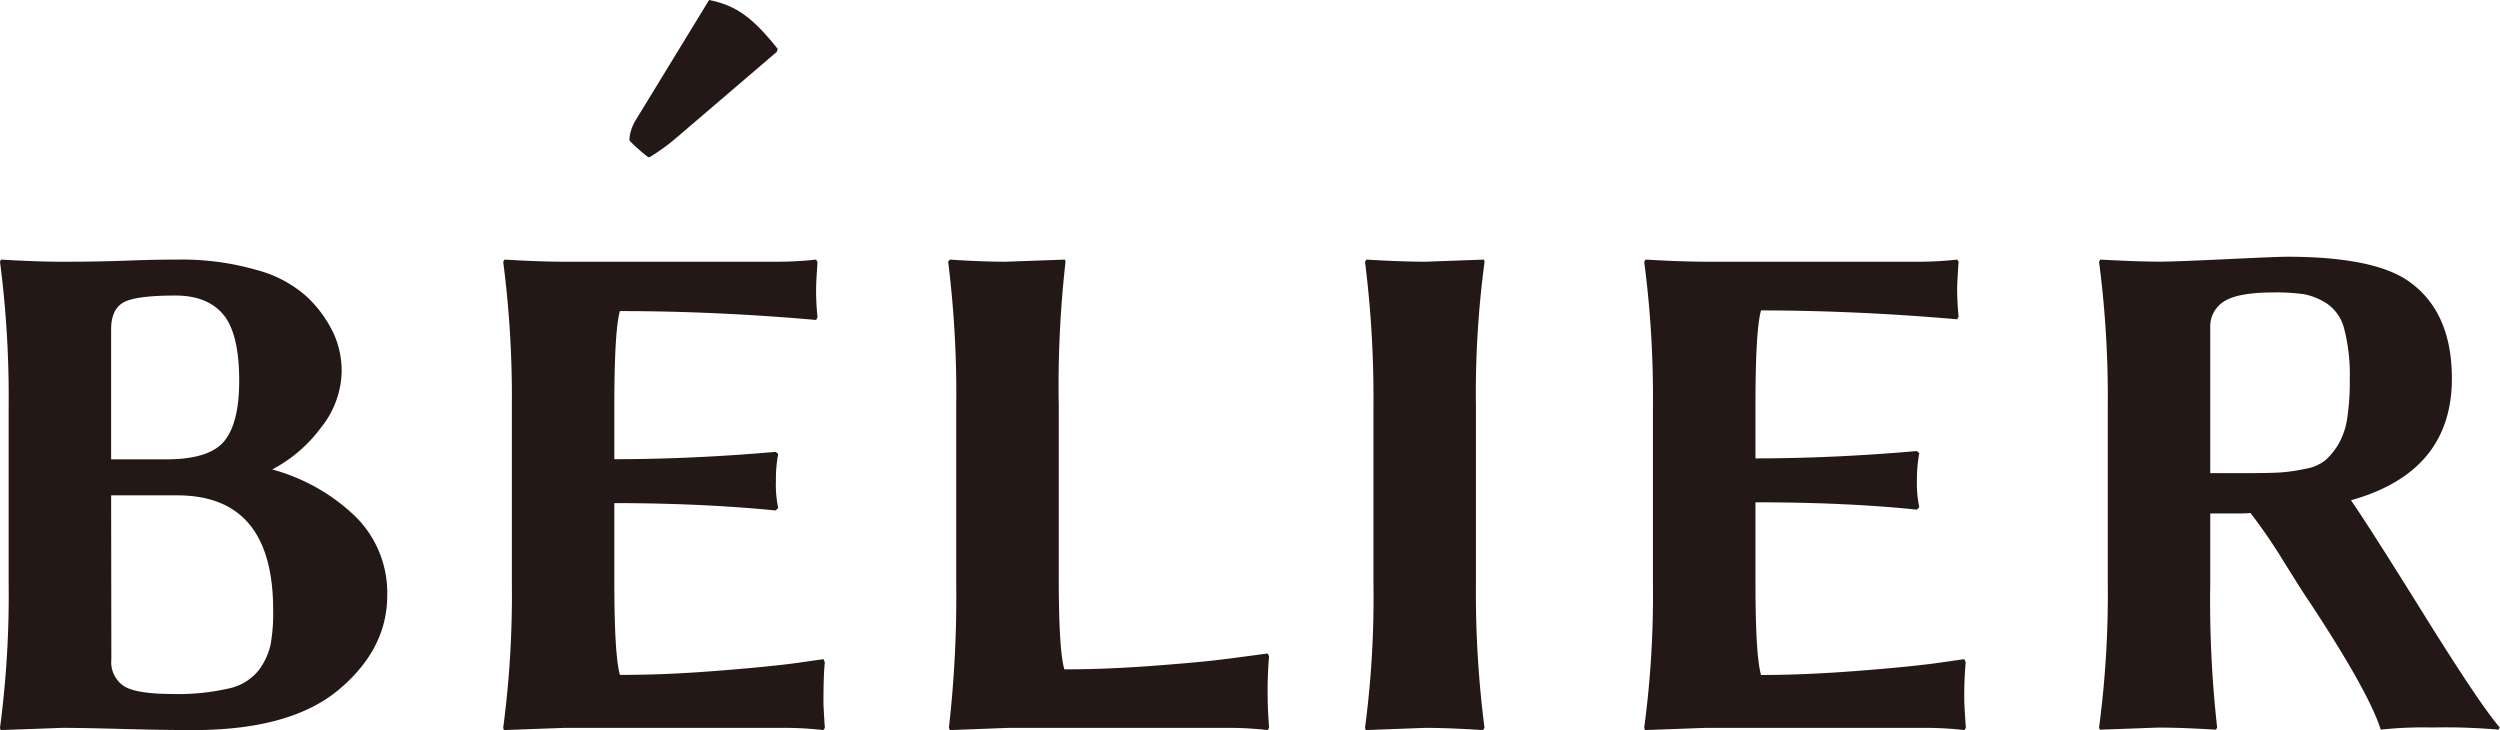 <svg xmlns="http://www.w3.org/2000/svg" viewBox="0 0 340.82 99.53"><defs><style>.cls-1{fill:#231815;}</style></defs><g id="레이어_2" data-name="레이어 2"><g id="레이어_1-2" data-name="레이어 1"><path class="cls-1" d="M202.38,99.23l-.23.3q-4.64-.3-7.91-.3l-8.05.3-.1-.3a135.37,135.37,0,0,0,1.15-19.73V55.41a148.24,148.24,0,0,0-1.15-19.73l.2-.29q4.64.28,8,.29l8-.29.1.29a135.33,135.33,0,0,0-1.18,19.73V79.5A144.75,144.75,0,0,0,202.38,99.23Z"/><path class="cls-1" d="M268,99.23l-.19.3a46.78,46.78,0,0,0-5.82-.3H232.5l-8.25.3-.1-.3a136.12,136.12,0,0,0,1.19-19.73V55.41a141.21,141.21,0,0,0-1.19-19.73l.2-.29q4.83.28,8.15.29H261a49,49,0,0,0,5.82-.29l.19.29c-.12,1.83-.19,3-.19,3.46a36.54,36.54,0,0,0,.19,4l-.19.39q-13.78-1.2-26.74-1.21c-.51,1.77-.76,6.11-.76,13v7.17q10.55,0,22-1l.33.29a20,20,0,0,0-.32,3.65,15.85,15.85,0,0,0,.32,3.71l-.33.34q-9.61-1-22-1V79.5q0,9.87.76,12.52,5.82,0,12.76-.53t10.95-1.06l4-.57.19.43a51.06,51.06,0,0,0-.19,5.39C267.81,96.19,267.87,97.37,268,99.23Z"/><path class="cls-1" d="M0,99.23l.09.3,8.34-.3c2.22,0,5,.06,8.34.15s6.53.15,9.57.15q13.29,0,19.86-5.52t6.59-12.77a14.62,14.62,0,0,0-4.37-10.86A26.27,26.27,0,0,0,37.11,64a19.66,19.66,0,0,0,6.67-5.73,12.61,12.61,0,0,0,2.8-7.64,12.45,12.45,0,0,0-1.11-5.2A16.69,16.69,0,0,0,42,40.61a16.36,16.36,0,0,0-7-3.8,36.79,36.79,0,0,0-10.83-1.42c-.9,0-3.17,0-6.86.14s-6.64.15-8.93.15-5-.1-8.25-.29L0,35.68A142.91,142.91,0,0,1,1.18,55.41V79.5A137.74,137.74,0,0,1,0,99.23ZM15.15,44.9c0-1.75.52-2.95,1.58-3.61s3.45-1,7.2-1c2.89,0,5.07.87,6.51,2.59s2.17,4.73,2.17,9c0,3.87-.68,6.62-2.05,8.27s-4,2.47-7.85,2.47H15.15Zm0,22.63h9q13.08,0,13.09,15.61a24.31,24.31,0,0,1-.36,4.79,9.36,9.36,0,0,1-1.6,3.43,7.08,7.08,0,0,1-4.11,2.5,30.51,30.51,0,0,1-7.59.75c-3.3,0-5.53-.35-6.68-1.07a3.92,3.92,0,0,1-1.72-3.64Z"/><path class="cls-1" d="M111.26,35.39a49,49,0,0,1-5.82.29H76.93c-2.2,0-4.92-.1-8.14-.29l-.19.29a142.91,142.91,0,0,1,1.18,19.73V79.5A137.74,137.74,0,0,1,68.6,99.23l.1.3,8.23-.3h29.5a46.84,46.84,0,0,1,5.83.3l.19-.3c-.12-1.86-.19-3-.19-3.55,0-2.54.07-4.33.19-5.39l-.19-.43-4,.57q-4,.52-11,1.06T84.51,92q-.75-2.64-.76-12.52V68.59c8.25,0,15.56.37,22,1l.34-.34a15.4,15.4,0,0,1-.31-3.71,18.5,18.5,0,0,1,.31-3.65l-.34-.29q-11.41,1-22,1V55.41c0-6.94.26-11.28.76-13q13,0,26.75,1.21l.19-.39a34.23,34.23,0,0,1-.19-4c0-.49.06-1.63.19-3.46Z"/><path class="cls-1" d="M145.26,35.68l-.08-.29-8.05.29q-3.27,0-7.63-.29l-.24.29a144.76,144.76,0,0,1,1.1,19.73V79.5a157.87,157.87,0,0,1-1,19.73l.14.3,8-.3H167a46.66,46.66,0,0,1,5.82.3l.19-.3c-.13-1.82-.19-3.2-.19-4.13a54.44,54.44,0,0,1,.19-5.63l-.19-.38-4,.53c-.93.13-2,.26-3.17.4-2.2.24-4.79.47-7.8.7q-6.93.54-12.75.53-.77-2.64-.76-12.71V55.41A151.83,151.83,0,0,1,145.26,35.68Z"/><path class="cls-1" d="M286.16,99.19l.1.29,7.95-.29q3.36,0,7.87.29l.18-.29a155.6,155.6,0,0,1-.94-19.73V70h1.77c.52,0,1.12,0,1.79,0s1.32,0,1.92-.07a73.58,73.58,0,0,1,4.41,6.42c1.87,3,3,4.8,3.51,5.51q8.25,12.51,9.84,17.61a53.5,53.5,0,0,1,7-.29,83.78,83.78,0,0,1,9.05.29l.18-.29q-2.7-3.12-10.29-15.32t-10-15.66q13.76-3.85,13.76-16.6,0-9.2-6-13.33Q323.48,35,311.75,35c-.79,0-3.58.11-8.39.34s-7.72.33-8.76.33c-2.24,0-5-.1-8.25-.28l-.19.28a142.86,142.86,0,0,1,1.19,19.73v24.1A137.66,137.66,0,0,1,286.16,99.19Zm15.16-54.51a4,4,0,0,1,1.88-3.59c1.27-.81,3.5-1.22,6.71-1.22a27.11,27.11,0,0,1,4.2.24,8.81,8.81,0,0,1,3.1,1.27,5.87,5.87,0,0,1,2.4,3.57,25,25,0,0,1,.73,6.75,33.81,33.81,0,0,1-.33,5.2,10.09,10.09,0,0,1-1.19,3.61,9.36,9.36,0,0,1-1.8,2.23,6.1,6.1,0,0,1-2.77,1.18,24.29,24.29,0,0,1-3.39.49c-1.05.06-2.49.09-4.35.09h-5.19Z"/><path class="cls-1" d="M88.36,21.42h.21a27.39,27.39,0,0,0,3.7-2.69L105.91,7.06l.11-.4C102.47,2.2,100.22.73,96.67,0l-10,16.37A5.93,5.93,0,0,0,85.8,19l.06.21A23.73,23.73,0,0,0,88.36,21.42Z"/></g></g></svg>